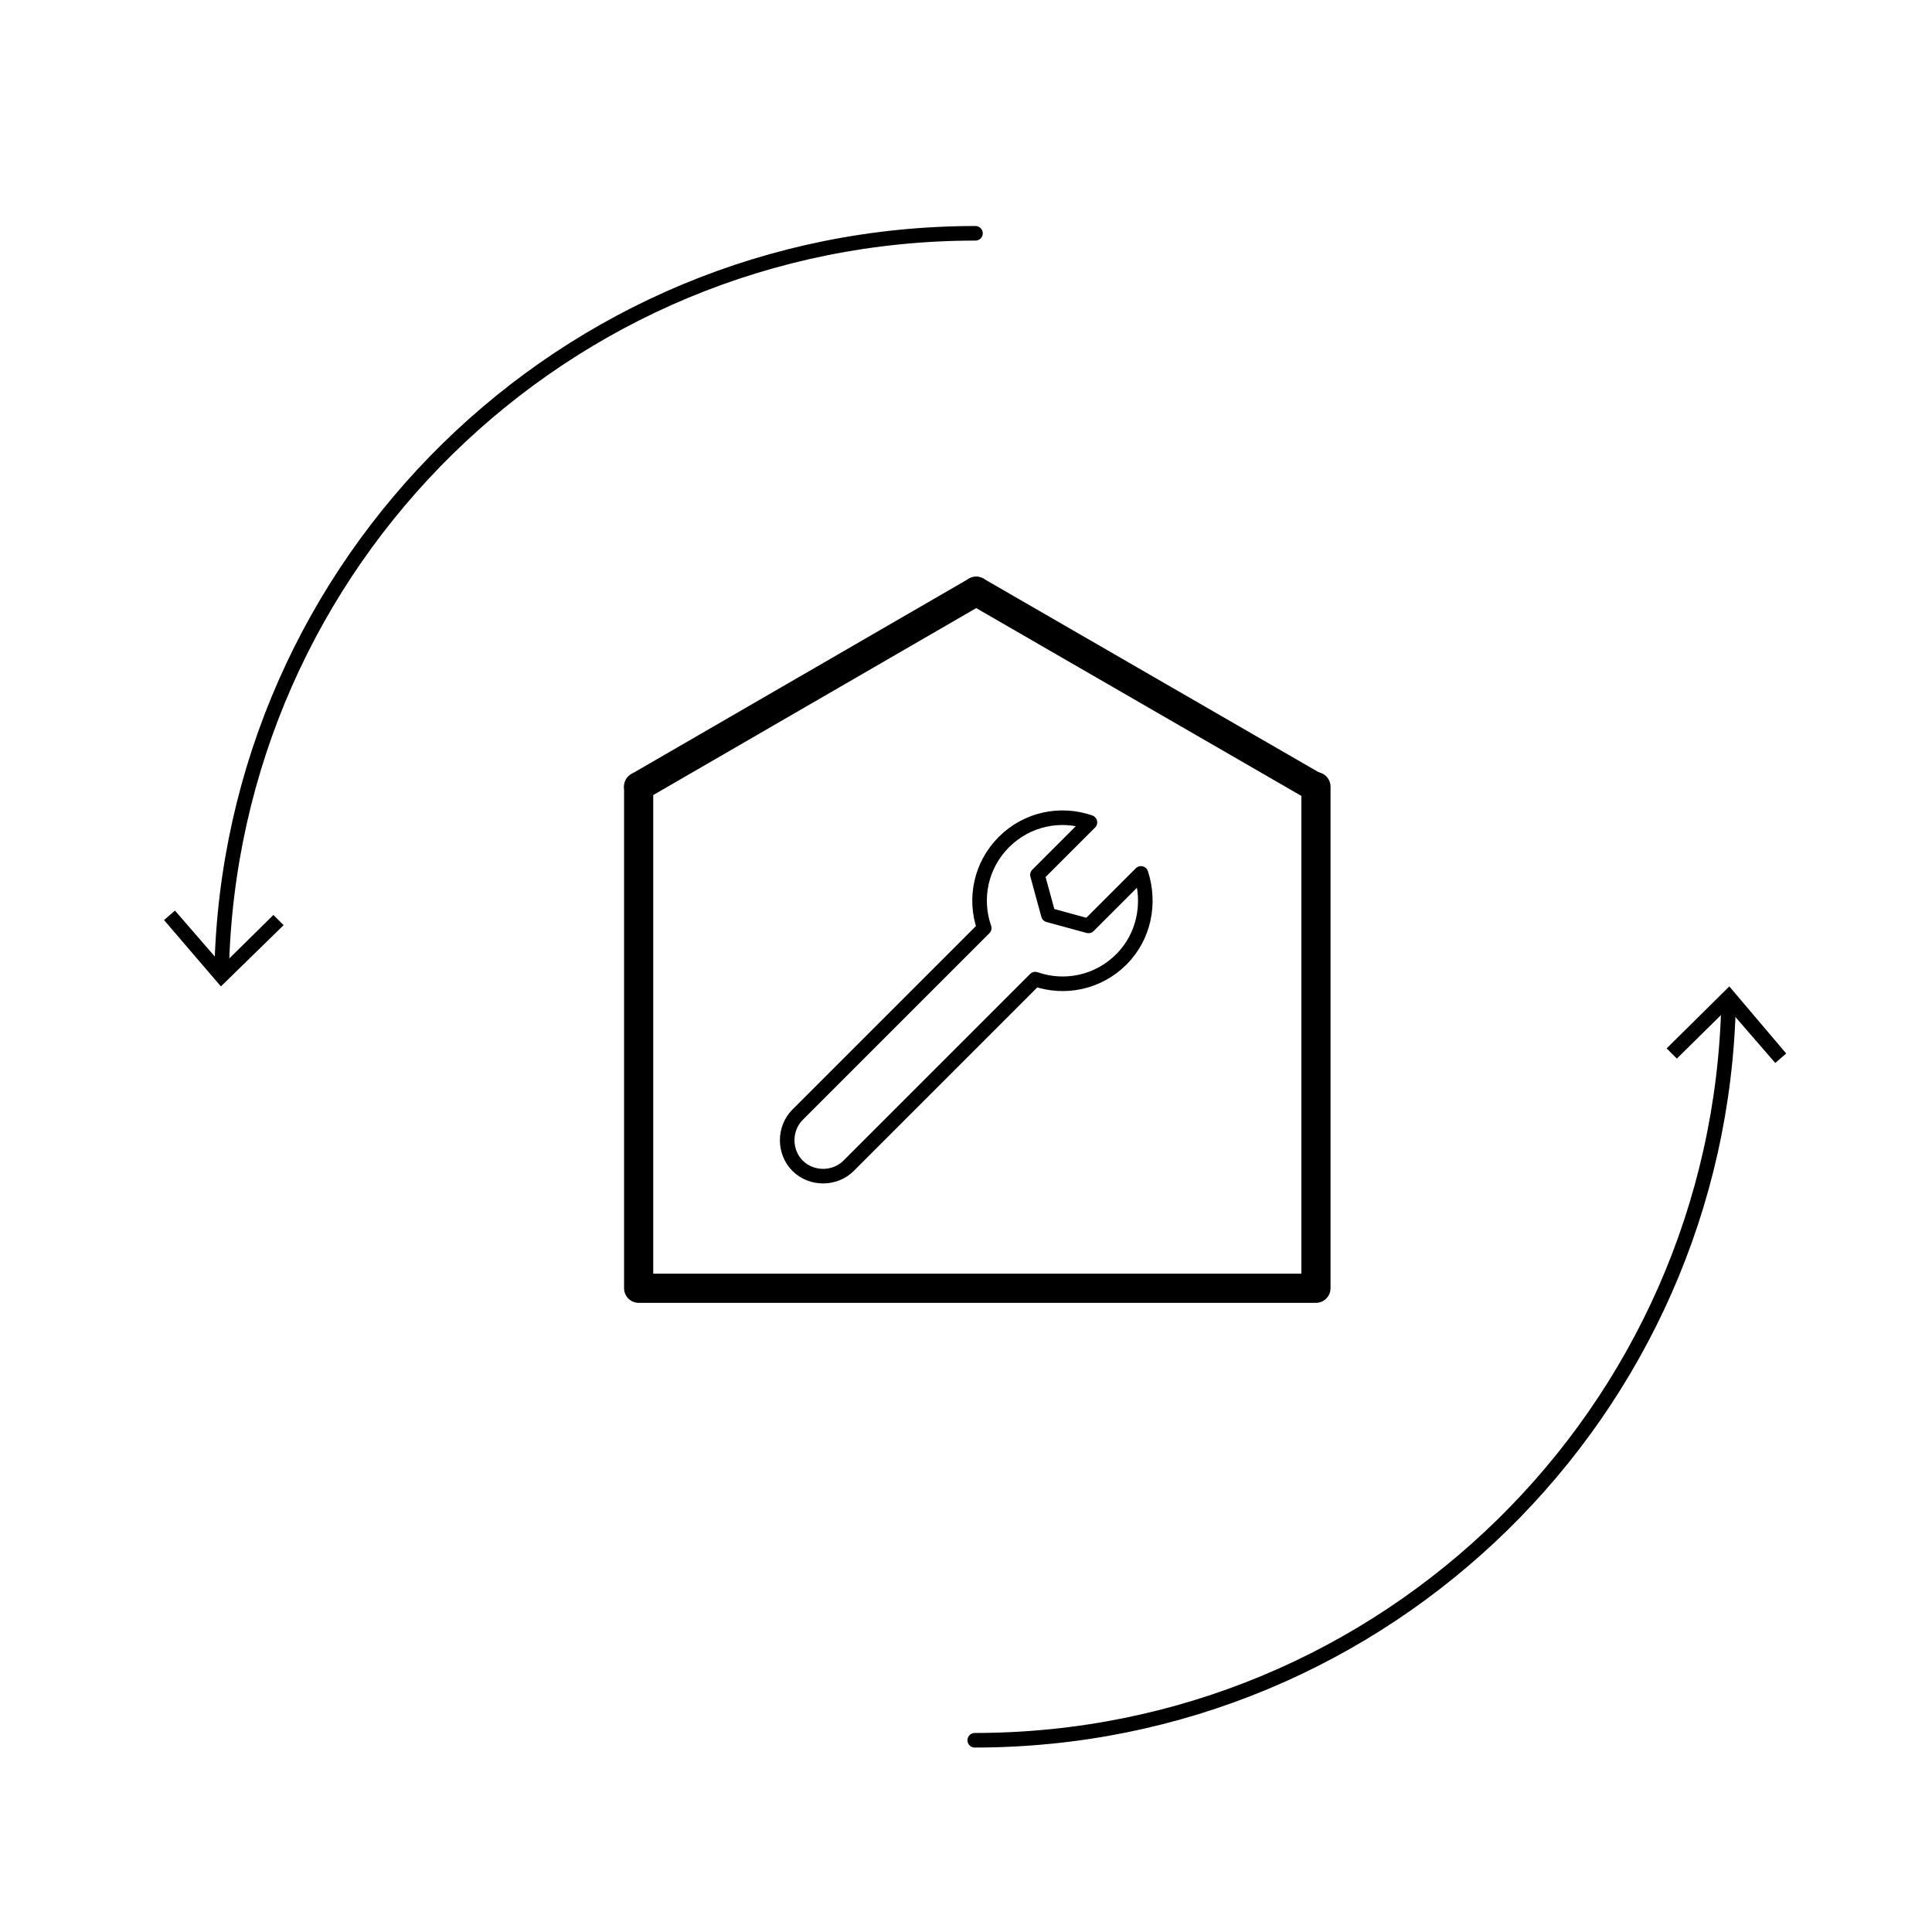 <?xml version="1.0" encoding="utf-8"?>
<!-- Generator: Adobe Illustrator 24.2.3, SVG Export Plug-In . SVG Version: 6.00 Build 0)  -->
<svg version="1.1" id="Layer_1" xmlns="http://www.w3.org/2000/svg" xmlns:xlink="http://www.w3.org/1999/xlink" x="0px" y="0px"
	 viewBox="0 0 265 265" enable-background="new 0 0 265 265" xml:space="preserve">
<line fill="none" stroke="#000000" stroke-width="4" stroke-linecap="round" stroke-linejoin="round" stroke-miterlimit="4.141" x1="133.9" y1="81.1" x2="180.3" y2="107.9"/>
<line fill="none" stroke="#000000" stroke-width="4" stroke-linecap="round" stroke-linejoin="round" stroke-miterlimit="4.141" x1="133.9" y1="81.1" x2="87.6" y2="107.9"/>
<polyline fill="none" stroke="#000000" stroke-width="4" stroke-linecap="round" stroke-linejoin="round" stroke-miterlimit="4.141" points="
	87.6,107.9 87.6,176.7 180.5,176.7 180.5,107.9 "/>
<path fill="none" stroke="#000000" stroke-width="2" stroke-linecap="round" stroke-linejoin="round" stroke-miterlimit="4.141" d="
	M156.5,119.8l-7.2,7.2l-5.5-1.5l-1.5-5.5l7.2-7.2c-4-1.4-8.6-0.5-11.8,2.7c-3.2,3.2-4.1,7.8-2.7,11.8l-25.6,25.6
	c-1.9,1.9-1.9,5.1,0,7l0,0c1.9,1.9,5.1,1.9,7,0l25.6-25.6c4,1.4,8.6,0.5,11.8-2.7S157.8,123.8,156.5,119.8z"/>
<g>
	<g>
		<path fill="none" stroke="#000000" stroke-width="2" stroke-linecap="round" stroke-linejoin="round" d="M237.1,137.5
			c-1.2,56.1-47,101.2-103.4,101.2"/>
		<g>
			<polygon points="228.6,143.8 230,145.2 237,138.3 243.5,145.8 245,144.5 237.2,135.3 			"/>
		</g>
	</g>
</g>
<g>
	<g>
		<path fill="none" stroke="#000000" stroke-width="2" stroke-linecap="round" stroke-linejoin="round" d="M30.4,133.2
			c1.2-56.1,47-101.2,103.4-101.2"/>
		<g>
			<polygon points="38.9,126.9 37.5,125.5 30.5,132.4 24,124.9 22.5,126.2 30.3,135.3 			"/>
		</g>
	</g>
</g>
</svg>
